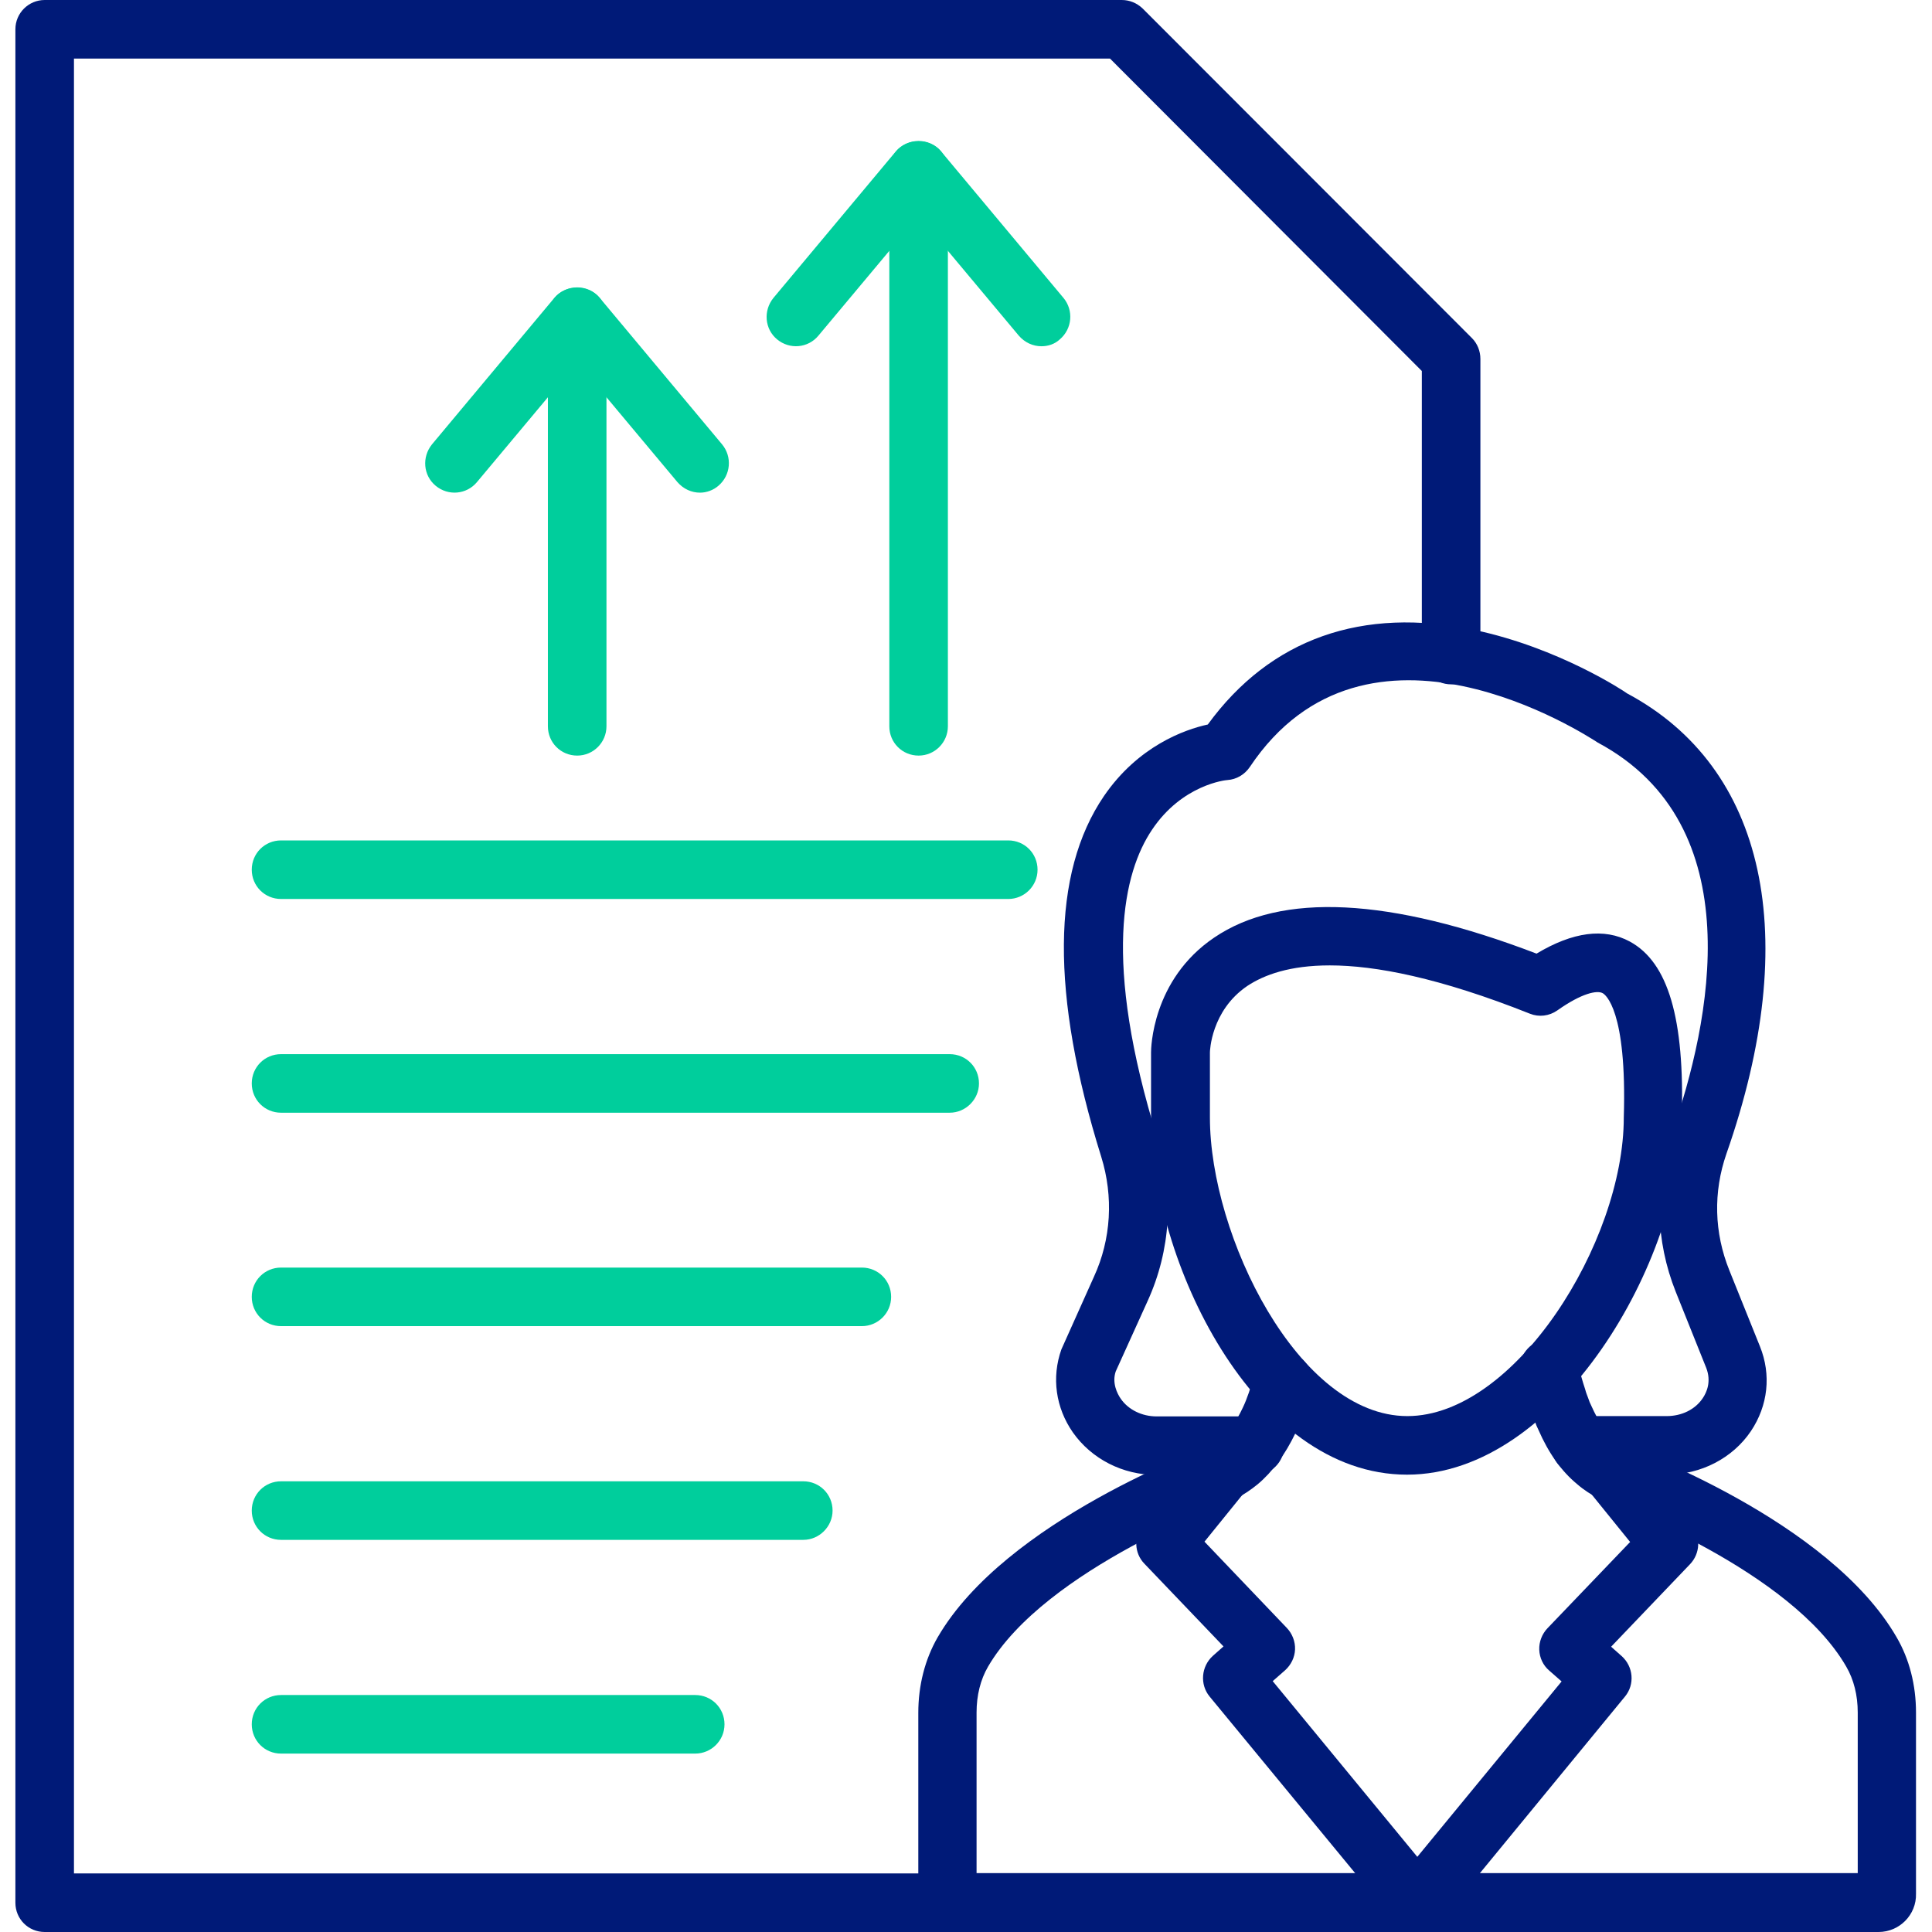 <svg xmlns="http://www.w3.org/2000/svg" enable-background="new 0 0 64 64" viewBox="0 0 64 64" id="EmployeePerformance"><path fill="#001a78" d="M31.68,64H1.48c-0.54,0-0.97-0.43-0.97-0.97V0.97C0.51,0.43,0.95,0,1.48,0h35.68c0.26,0,0.5,0.1,0.69,0.28
				L48.76,11.2c0.18,0.18,0.28,0.43,0.28,0.69v9.81c0,0.54-0.43,0.97-0.97,0.97c-0.54,0-0.97-0.43-0.97-0.97v-9.41L36.77,1.94H2.45
				v60.12h29.23c0.54,0,0.97,0.43,0.97,0.97S32.21,64,31.68,64z" class="color34495c svgShape"></path><path fill="#00ce9c" d="M33.4 29.78H9.31c-.54 0-.97-.43-.97-.97 0-.54.43-.97.97-.97H33.4c.54 0 .97.43.97.97C34.37 29.35 33.93 29.78 33.4 29.78zM31.46 36.86H9.31c-.54 0-.97-.43-.97-.97 0-.54.43-.97.97-.97h22.15c.54 0 .97.43.97.97C32.43 36.42 31.99 36.86 31.46 36.86zM28.55 43.93H9.31c-.54 0-.97-.43-.97-.97s.43-.97.97-.97h19.24c.54 0 .97.43.97.97S29.08 43.93 28.55 43.93zM26.61 51.01H9.31c-.54 0-.97-.43-.97-.97 0-.54.43-.97.97-.97h17.3c.54 0 .97.43.97.97C27.58 50.57 27.14 51.01 26.61 51.01zM23.03 58.09H9.31c-.54 0-.97-.43-.97-.97s.43-.97.97-.97h13.72c.54 0 .97.43.97.97S23.56 58.09 23.03 58.09zM34.5 11.47c-.28 0-.55-.12-.75-.35l-3.32-3.97-3.32 3.97c-.34.41-.95.47-1.37.12-.41-.34-.46-.95-.12-1.37l4.06-4.86c.37-.44 1.12-.44 1.49 0l4.06 4.86c.34.41.29 1.02-.12 1.37C34.94 11.4 34.72 11.47 34.5 11.47z" class="colorf6b64e svgShape"></path><path fill="#00ce9c" d="M30.43,25.03c-0.54,0-0.97-0.43-0.97-0.97V5.64c0-0.54,0.43-0.97,0.97-0.97c0.54,0,0.97,0.43,0.97,0.97
						v18.42C31.4,24.59,30.97,25.03,30.43,25.03z" class="colorf6b64e svgShape"></path><g fill="#000000" class="color000000 svgShape"><path fill="#00ce9c" d="M23.19,16.32c-0.28,0-0.55-0.12-0.75-0.35L19.12,12l-3.32,3.97c-0.34,0.41-0.95,0.47-1.37,0.12
							c-0.41-0.34-0.46-0.95-0.12-1.37l4.06-4.86c0.37-0.44,1.12-0.44,1.49,0l4.06,4.86c0.34,0.41,0.29,1.02-0.12,1.37
							C23.63,16.24,23.4,16.32,23.19,16.32z" class="colorf6b64e svgShape"></path><path fill="#00ce9c" d="M19.12,25.03c-0.54,0-0.97-0.43-0.97-0.97V10.49c0-0.54,0.43-0.97,0.97-0.97c0.54,0,0.97,0.43,0.97,0.97
						v13.57C20.09,24.59,19.66,25.03,19.12,25.03z" class="colorf6b64e svgShape"></path></g><g fill="#000000" class="color000000 svgShape"><path fill="#001a78" d="M55.21,48.85h-2.85c-0.54,0-0.97-0.43-0.97-0.97c0-0.54,0.43-0.97,0.97-0.97h2.85c0.5,0,0.95-0.22,1.2-0.6
				c0.12-0.18,0.29-0.54,0.11-1l-1.01-2.52c-0.67-1.68-0.72-3.54-0.13-5.24c1.28-3.66,2.67-10.21-2.45-12.95
				c-0.39-0.25-7.65-5-11.53,0.81c-0.17,0.25-0.44,0.41-0.74,0.43c-0.05,0-1.5,0.15-2.5,1.65c-0.94,1.4-1.66,4.32,0.19,10.25
				c0.55,1.78,0.43,3.68-0.33,5.35l-1.06,2.34c-0.13,0.38,0.05,0.74,0.17,0.91c0.25,0.36,0.7,0.58,1.18,0.58h3.26
				c0.54,0,0.97,0.43,0.97,0.97c0,0.54-0.43,0.97-0.97,0.97h-3.26c-1.12,0-2.15-0.53-2.77-1.41c-0.57-0.82-0.71-1.82-0.38-2.75
				l1.08-2.41c0.57-1.24,0.65-2.65,0.24-3.97c-1.68-5.38-1.65-9.4,0.09-11.95c1.13-1.65,2.66-2.2,3.44-2.37
				c2.07-2.84,5.12-3.92,8.84-3.13c2.79,0.59,4.96,2.03,5.05,2.1c4.59,2.45,5.82,8.03,3.29,15.25c-0.44,1.27-0.41,2.61,0.1,3.87
				l1.01,2.51c0.38,0.94,0.27,1.96-0.3,2.81C57.4,48.3,56.35,48.85,55.21,48.85z" class="color34495c svgShape"></path><path fill="#001a78" d="M62.23,64H31.68c-0.69,0-1.26-0.57-1.26-1.26v-6c0-0.91,0.22-1.77,0.64-2.5c2.25-3.88,8.84-6.28,9.12-6.38
				c0.5-0.18,1.06,0.08,1.24,0.59c0.18,0.5-0.08,1.06-0.59,1.24c-0.06,0.02-6.2,2.26-8.1,5.52c-0.25,0.43-0.38,0.95-0.38,1.52v5.32
				h29.19v-5.32c0-0.57-0.13-1.09-0.38-1.52c-1.83-3.18-7.68-5.37-8.07-5.52c-0.39-0.13-0.67-0.49-0.67-0.92
				c0-0.65,0.69-1.13,1.3-0.91c0.28,0.1,6.87,2.49,9.11,6.38c0.42,0.72,0.64,1.58,0.64,2.49v6C63.49,63.43,62.92,64,62.23,64z" class="color34495c svgShape"></path><path fill="#001a78" d="M46.96,64c-0.29,0-0.56-0.13-0.75-0.35l-6.14-7.45c-0.33-0.4-0.28-1,0.11-1.35l0.35-0.31l-2.62-2.74
				c-0.34-0.35-0.36-0.9-0.05-1.28l1.9-2.35c0.34-0.42,0.95-0.48,1.36-0.14c0.42,0.34,0.48,0.95,0.14,1.36l-1.36,1.68l2.73,2.86
				c0.18,0.19,0.28,0.45,0.27,0.71c-0.01,0.26-0.13,0.51-0.33,0.69l-0.41,0.36l4.79,5.82l4.78-5.81l-0.41-0.36
				c-0.2-0.17-0.32-0.42-0.33-0.69c-0.01-0.26,0.09-0.52,0.27-0.71L54,51.08l-1.36-1.68c-0.34-0.42-0.27-1.03,0.14-1.36
				c0.42-0.34,1.03-0.27,1.36,0.14l1.9,2.35c0.31,0.38,0.28,0.93-0.05,1.28l-2.62,2.74l0.35,0.31c0.39,0.35,0.44,0.94,0.11,1.34
				l-6.12,7.45C47.53,63.87,47.25,64,46.96,64C46.96,64,46.96,64,46.96,64z" class="color34495c svgShape"></path><path fill="#001a78" d="M40.51 49.75c-.36 0-.71-.2-.87-.55-.23-.48-.03-1.06.45-1.3.12-.06.23-.13.33-.22.28-.23.53-.58.75-1.05.14-.29.27-.68.39-1.13.14-.52.67-.83 1.18-.69.52.14.83.67.69 1.18-.15.58-.32 1.06-.51 1.47-.35.73-.77 1.3-1.26 1.71-.22.18-.47.35-.73.48C40.8 49.72 40.65 49.75 40.51 49.75zM53.4 49.75c-.14 0-.29-.03-.42-.1-.26-.13-.51-.29-.74-.49-.52-.43-.94-1.02-1.28-1.8-.04-.08-.08-.17-.11-.26l-.04-.09c-.08-.19-.11-.29-.15-.4-.1-.3-.2-.65-.29-1.06-.12-.52.21-1.04.73-1.16.52-.12 1.04.21 1.16.73.08.35.16.63.25.9.02.07.03.11.05.16l.06.16c0 .01.04.1.04.11.02.04.04.09.06.13.23.51.47.87.77 1.11.11.1.22.17.34.23.48.23.68.81.45 1.3C54.1 49.55 53.76 49.75 53.4 49.75z" class="color34495c svgShape"></path><path fill="#001a78" d="M46.61,48.85c-5.1,0-8.48-7.12-8.48-11.83v-2.16c0-0.1,0.02-2.4,2.09-3.8c2.22-1.51,5.82-1.33,10.68,0.53
				c1.2-0.72,2.24-0.86,3.09-0.4c1.27,0.69,1.82,2.55,1.72,5.86C55.73,41.69,51.64,48.85,46.61,48.85z M44.05,31.98
				c-1.32,0-2.17,0.31-2.73,0.68c-1.21,0.82-1.24,2.18-1.24,2.2v2.16c0,3.91,2.93,9.89,6.54,9.89c3.56,0,7.17-5.75,7.17-9.89
				c0.11-3.58-0.62-4.08-0.7-4.12c-0.18-0.1-0.68-0.01-1.5,0.57c-0.27,0.19-0.61,0.23-0.91,0.11
				C47.69,32.39,45.56,31.98,44.05,31.98z" class="color34495c svgShape"></path></g></svg>